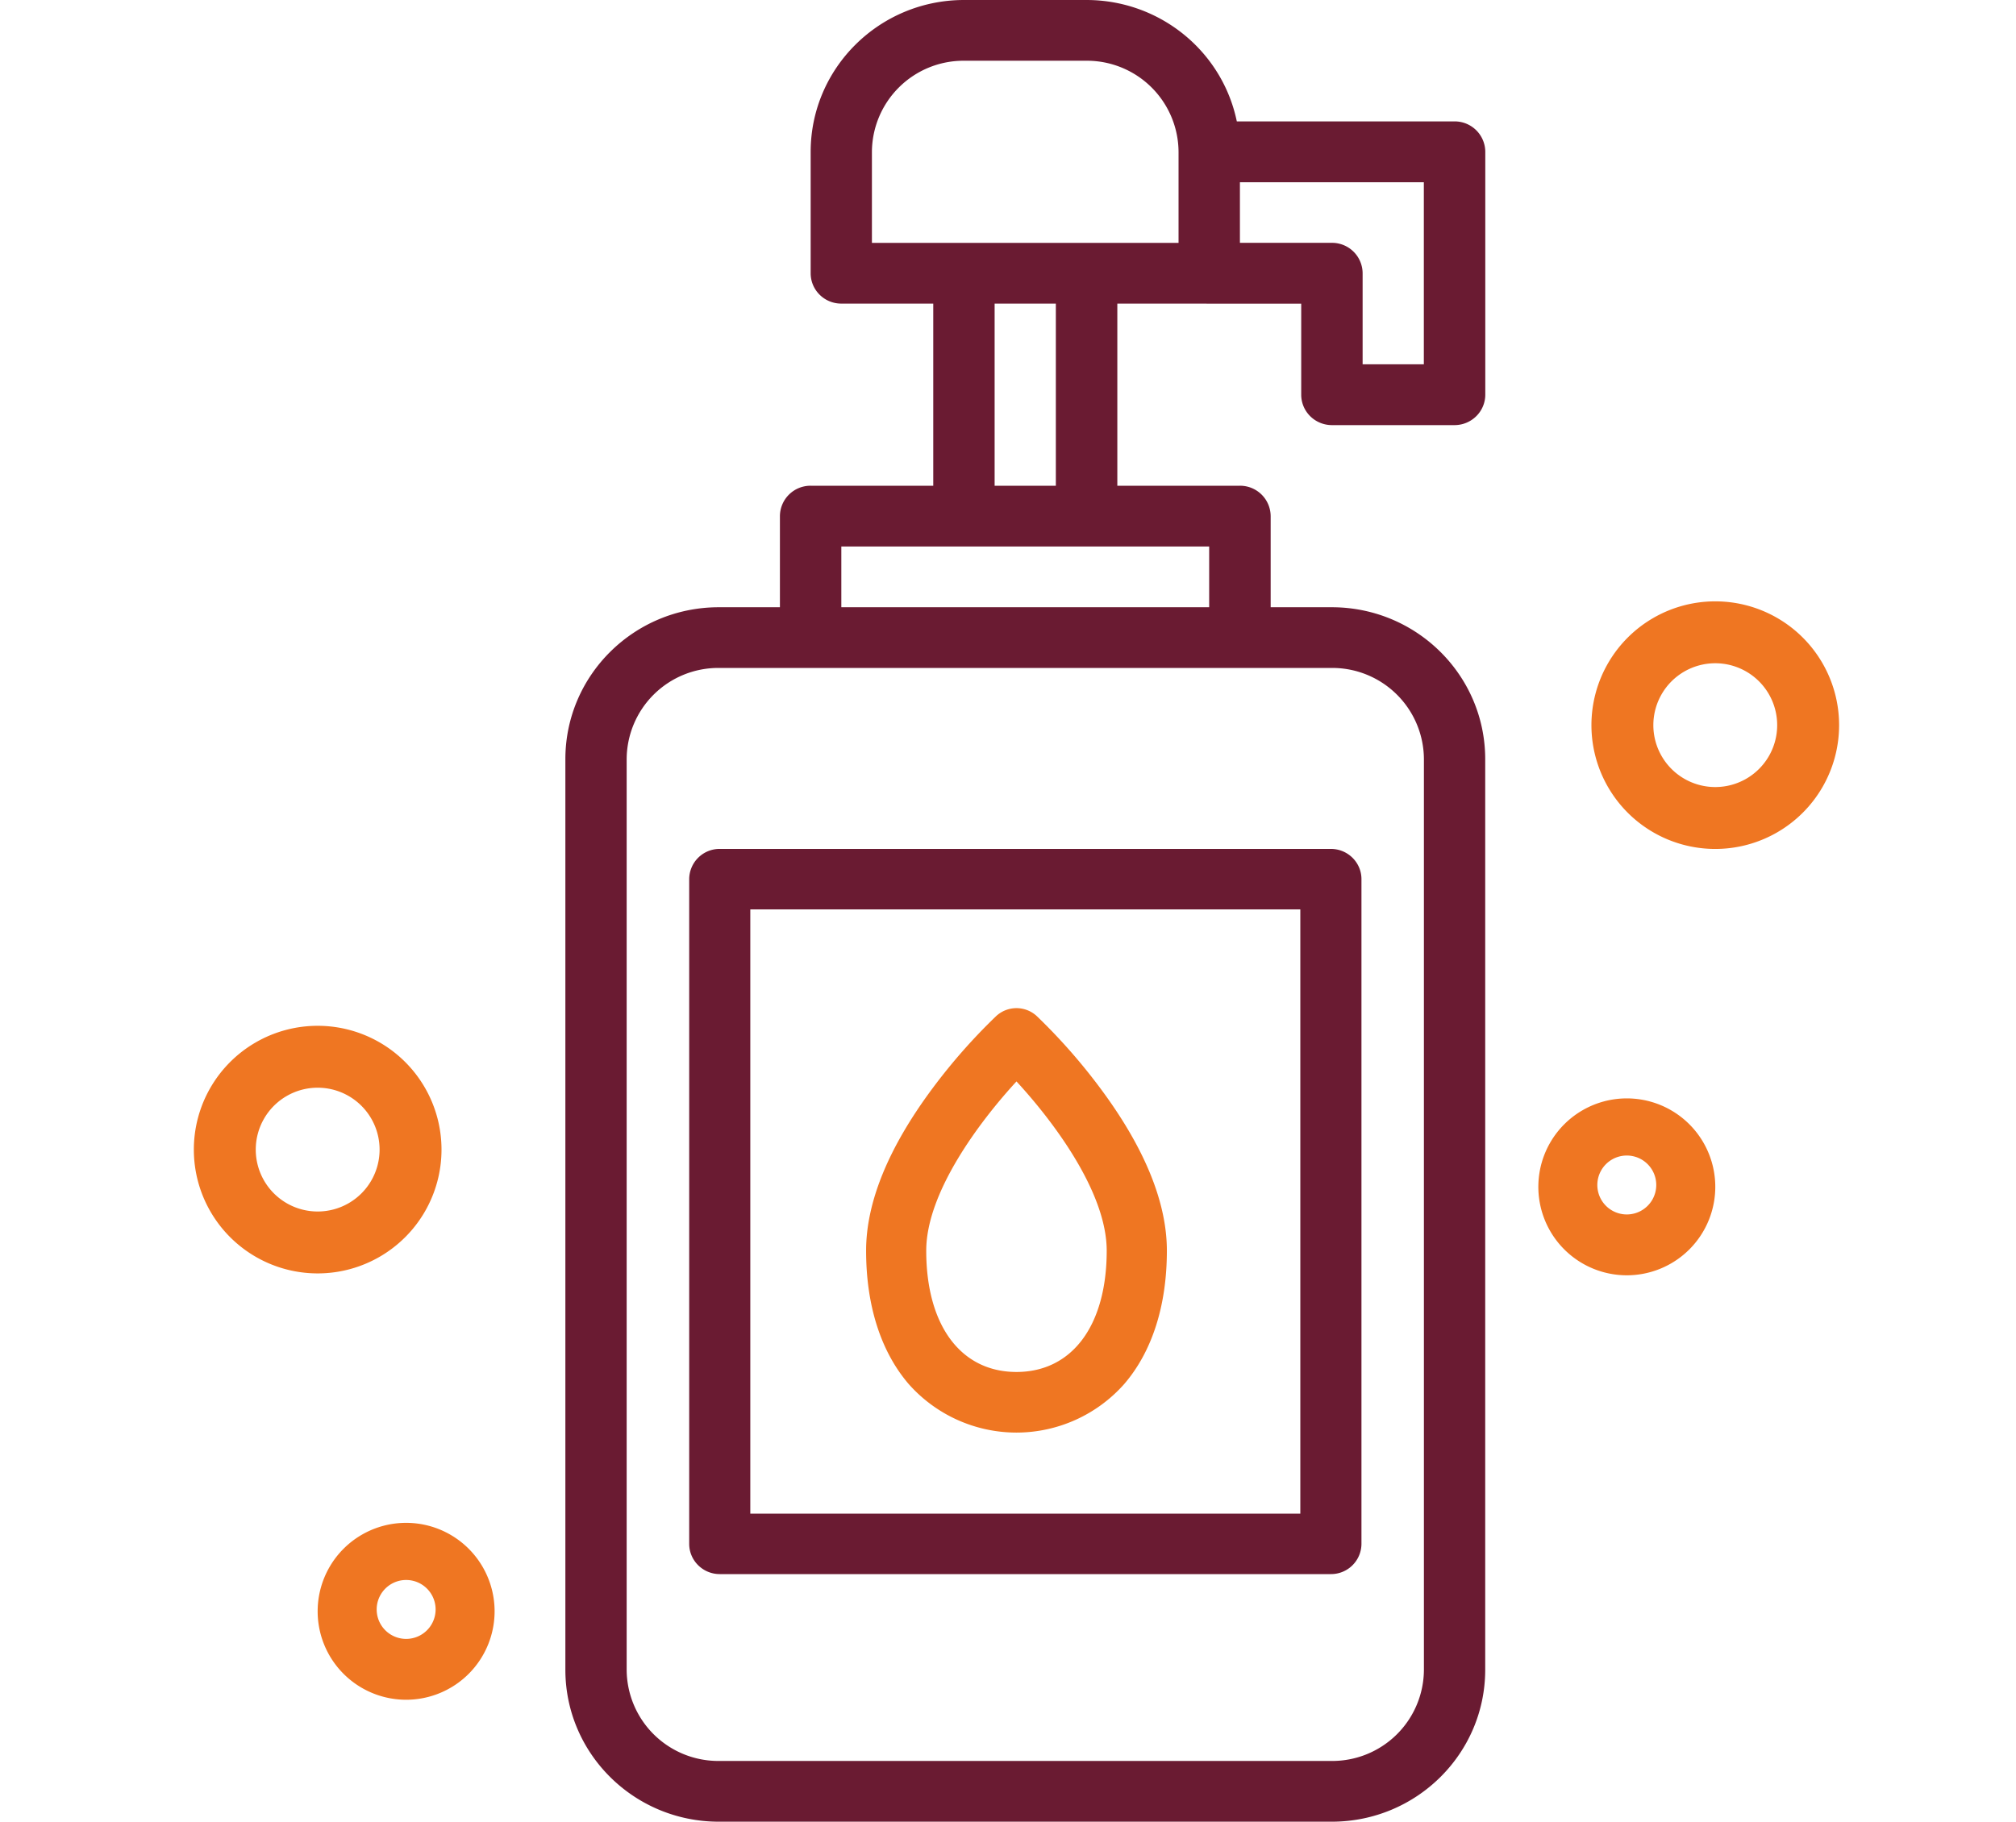 <svg width="52" height="47" viewBox="0 0 52 47" xmlns="http://www.w3.org/2000/svg"><g fill="none"><path d="M17.777 22.682v17.15c0 .43.353.78.788.78h15.763a.784.784 0 00.789-.78v-17.15c0-.43-.353-.78-.789-.78H18.565a.784.784 0 00-.788.78zm1.576.78H33.54v15.59H19.353v-15.59z" fill="#6A1B32"/><path d="M20.91 12.532a.789.789 0 00-.793.785v2.35h-1.58c-2.183.002-3.952 1.754-3.954 3.916v23.5c.002 2.162 1.771 3.915 3.954 3.917h15.818c2.183-.002 3.952-1.755 3.954-3.917v-23.5c-.002-2.162-1.771-3.914-3.954-3.916h-1.58v-2.35a.789.789 0 00-.793-.785H28.82V7.833l4.743.002v2.348a.78.78 0 00.232.555c.148.147.35.23.56.23h3.163c.21 0 .412-.083.56-.23a.78.78 0 00.233-.555V3.917a.789.789 0 00-.793-.785h-5.616C31.524 1.31 29.906.002 28.028 0h-3.164c-2.183.002-3.952 1.755-3.954 3.917V7.05c0 .433.354.783.79.783h2.372v4.699H20.91zm11.072-7.83h4.744v4.697h-1.579V7.05a.789.789 0 00-.792-.785h-2.373V4.701zm2.373 12.531a2.364 2.364 0 012.373 2.35v23.5a2.364 2.364 0 01-2.373 2.35H18.537a2.364 2.364 0 01-2.373-2.35v-23.5a2.364 2.364 0 012.373-2.35h15.818zM22.49 6.267v-2.35a2.364 2.364 0 012.373-2.35h3.164a2.364 2.364 0 012.372 2.35v2.35H22.49zm4.744 1.566v4.699h-1.579V7.833h1.58zm3.955 6.268v1.566h-9.488V14.1h9.488z" fill="#6A1B32"/><path d="M8.194 41.524a2.282 2.282 0 104.563 0 2.282 2.282 0 00-4.563 0zm2.282-.76a.76.76 0 110 1.52.76.76 0 010-1.52zM8.194 26.466a3.194 3.194 0 100 6.388 3.194 3.194 0 000-6.388zm0 4.791a1.597 1.597 0 110-3.194 1.597 1.597 0 010 3.194zm31.486-.684a2.282 2.282 0 104.563 0 2.282 2.282 0 00-4.563 0zm2.281-.76a.76.76 0 110 1.52.76.76 0 010-1.52zm2.282-7.91a3.194 3.194 0 100-6.388 3.194 3.194 0 000 6.388zm0-4.791a1.597 1.597 0 110 3.194 1.597 1.597 0 010-3.194zm-17.499 9.105a.771.771 0 00-1.051 0c-.6.577-1.15 1.203-1.647 1.872-1.132 1.525-1.706 2.93-1.706 4.179 0 1.414.38 2.603 1.098 3.44a3.717 3.717 0 002.78 1.253 3.717 3.717 0 002.78-1.253c.72-.837 1.1-2.026 1.1-3.44 0-1.248-.575-2.654-1.708-4.179a15.015 15.015 0 00-1.646-1.872zm-.526 9.18c-1.435 0-2.327-1.2-2.327-3.13 0-1.51 1.392-3.349 2.328-4.366.936 1.015 2.327 2.85 2.327 4.367 0 1.93-.892 3.129-2.328 3.129z" fill="#EF7622"/></g></svg>